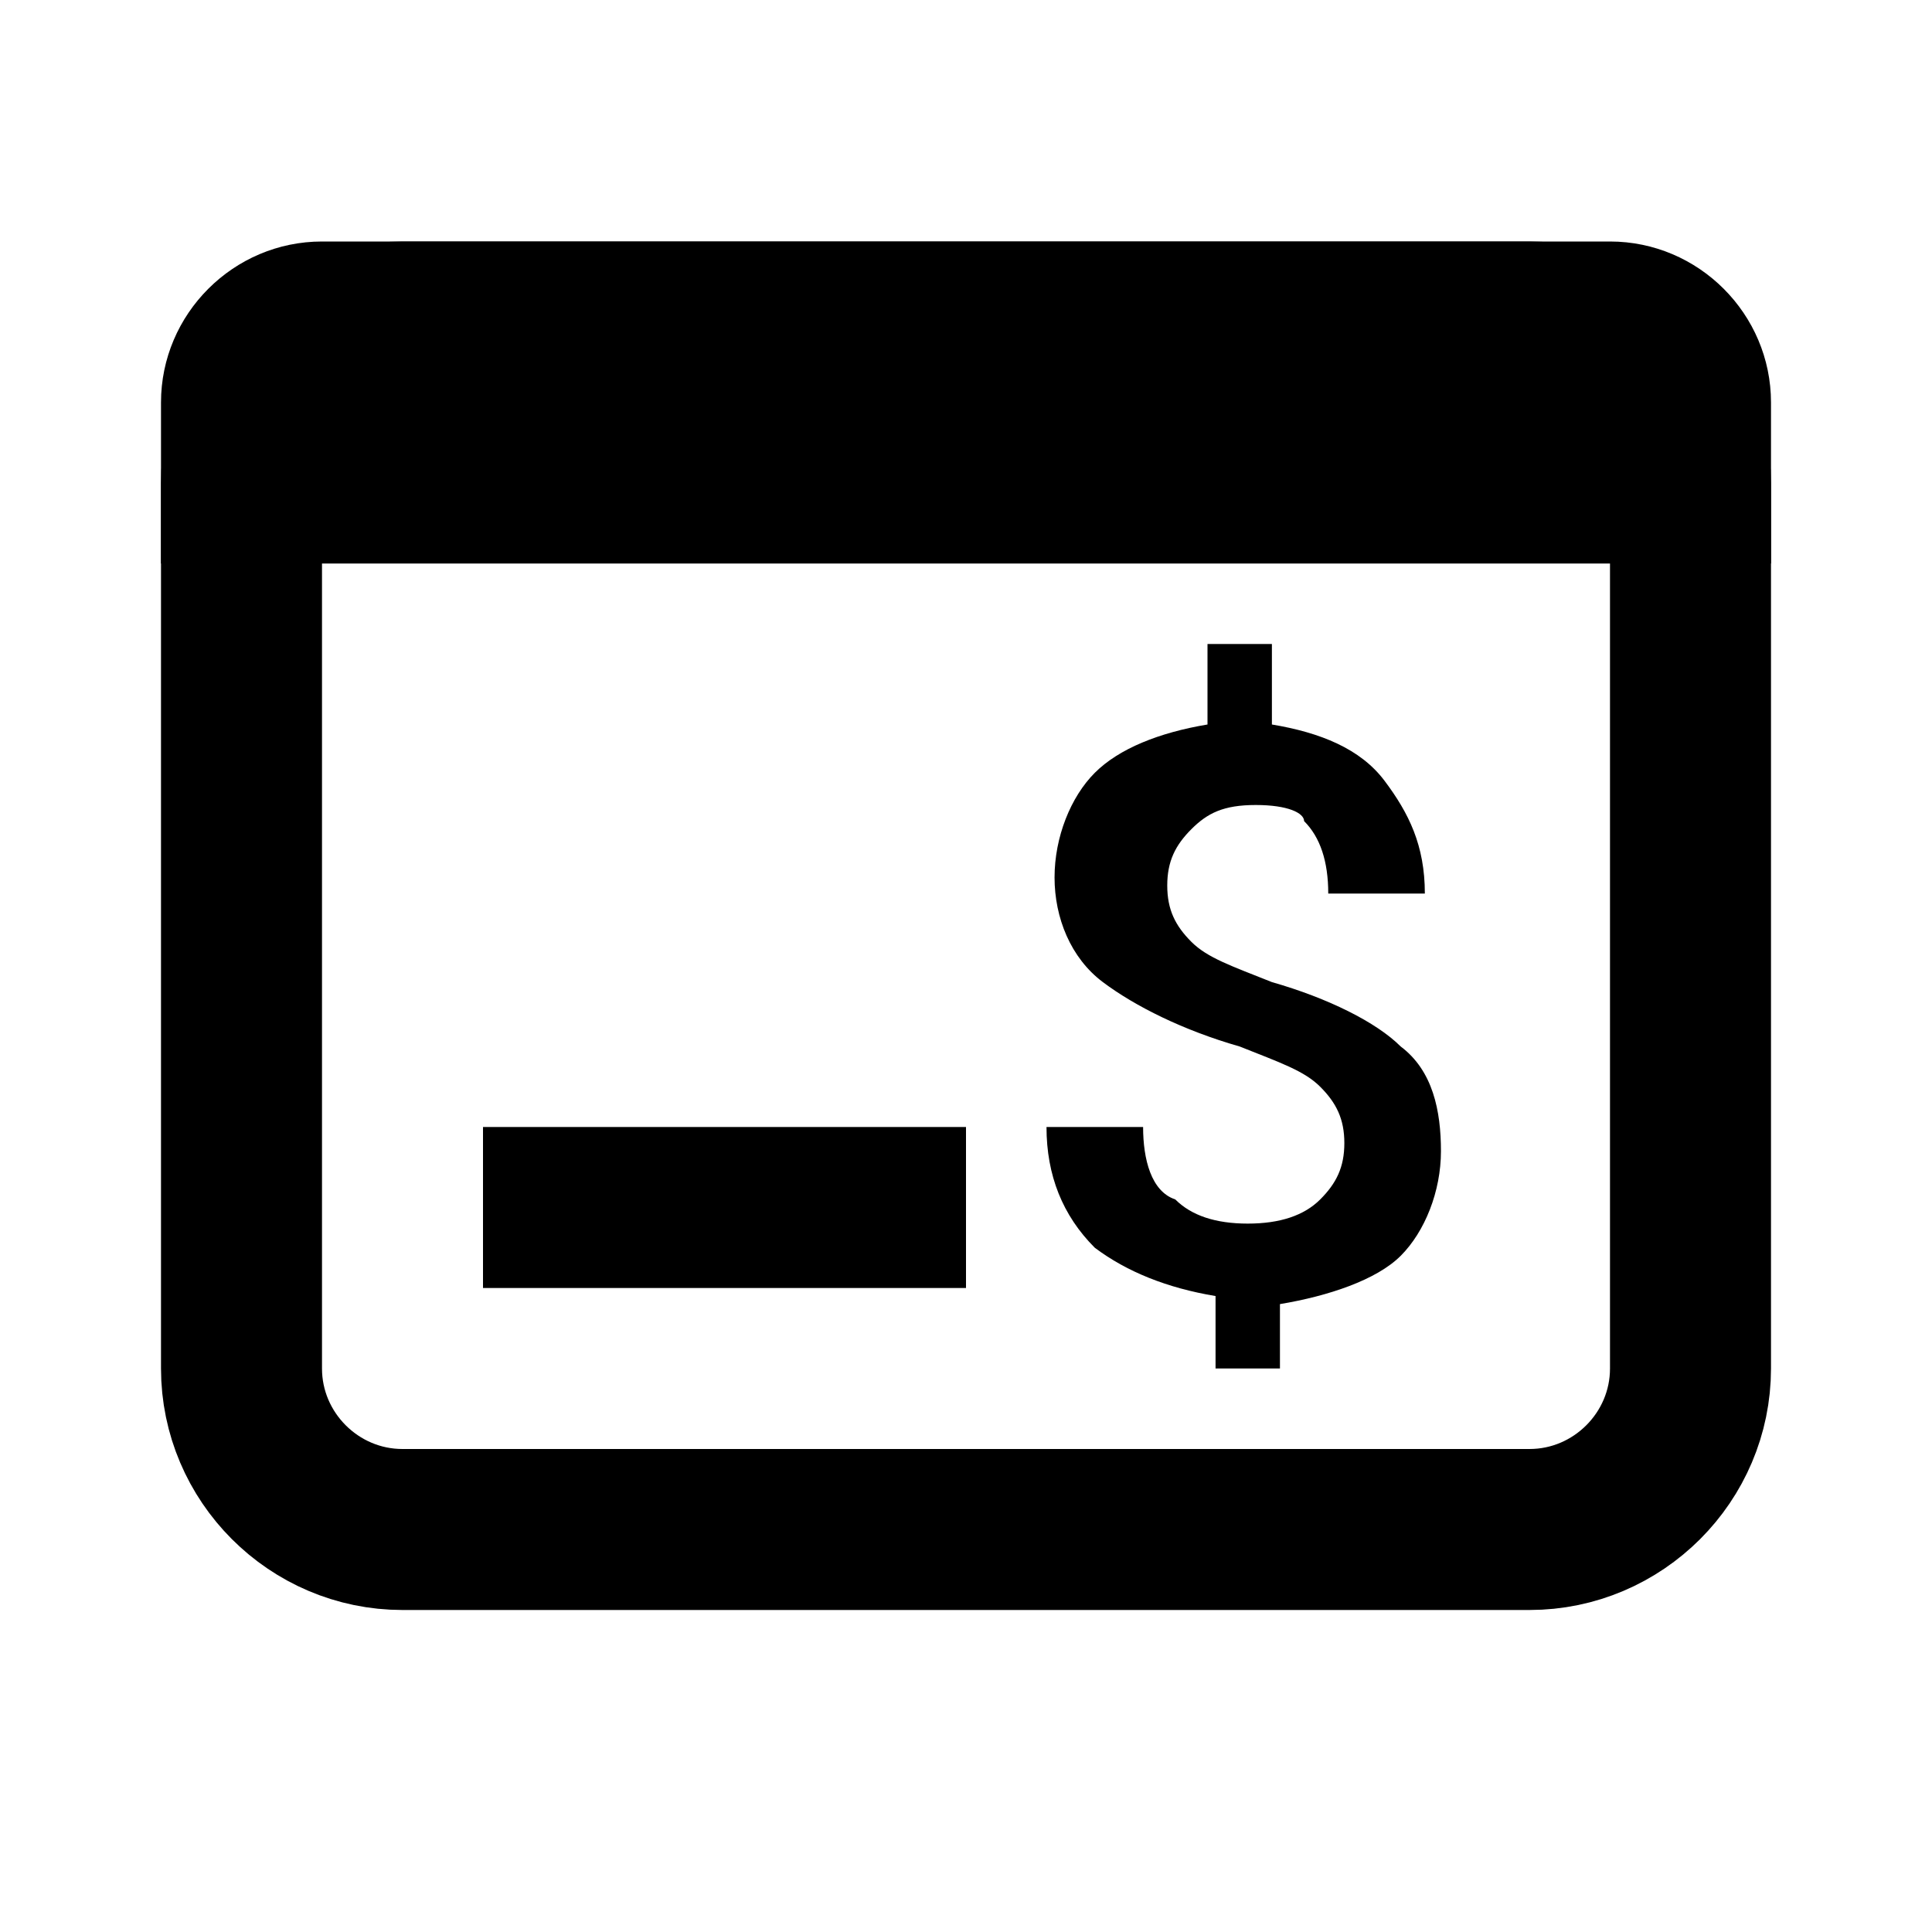 <?xml version="1.0" ?><!DOCTYPE svg  PUBLIC '-//W3C//DTD SVG 1.0//EN'  'http://www.w3.org/TR/2001/REC-SVG-20010904/DTD/svg10.dtd'><svg enable-background="new 0 0 24 24" id="Layer_1" version="1.0" viewBox="0 0 24 24" xml:space="preserve" xmlns="http://www.w3.org/2000/svg" xmlns:xlink="http://www.w3.org/1999/xlink"><g><path d="M3,17V6c0-1.1,0.9-2,2-2h14c1.1,0,2,0.9,2,2v11   c0,1.1-0.9,2-2,2H5C3.9,19,3,18.1,3,17z" fill="none" stroke="#000000" stroke-miterlimit="10" stroke-width="2"/><line fill="none" stroke="#000000" stroke-linejoin="round" stroke-miterlimit="10" stroke-width="2" x1="6" x2="12" y1="15" y2="15"/><path d="M22,7H2V5c0-1.1,0.9-2,2-2h16c1.1,0,2,0.9,2,2V7z"/></g><g><path d="M16.7,14.2c0-0.3-0.1-0.5-0.3-0.7c-0.2-0.2-0.5-0.3-1-0.5c-0.7-0.2-1.3-0.5-1.7-0.8c-0.4-0.3-0.6-0.8-0.6-1.3   c0-0.5,0.2-1,0.5-1.3c0.3-0.3,0.8-0.5,1.4-0.6V8h0.8v1c0.6,0.1,1.1,0.3,1.4,0.7c0.3,0.4,0.5,0.8,0.5,1.4l0,0h-1.2   c0-0.4-0.1-0.7-0.3-0.9C16.2,10.1,16,10,15.6,10c-0.4,0-0.6,0.1-0.8,0.3c-0.2,0.2-0.3,0.4-0.3,0.7c0,0.3,0.1,0.5,0.3,0.7   c0.2,0.2,0.5,0.3,1,0.5c0.7,0.2,1.3,0.5,1.6,0.8c0.4,0.3,0.5,0.8,0.5,1.3c0,0.5-0.2,1-0.5,1.3s-0.9,0.5-1.5,0.6V17h-0.8v-0.9   c-0.6-0.1-1.1-0.3-1.5-0.6C13.2,15.1,13,14.6,13,14l0,0h1.2c0,0.4,0.1,0.8,0.4,0.9c0.2,0.2,0.5,0.3,0.9,0.3c0.4,0,0.7-0.1,0.9-0.3   C16.6,14.7,16.7,14.5,16.7,14.2z"/></g></svg>